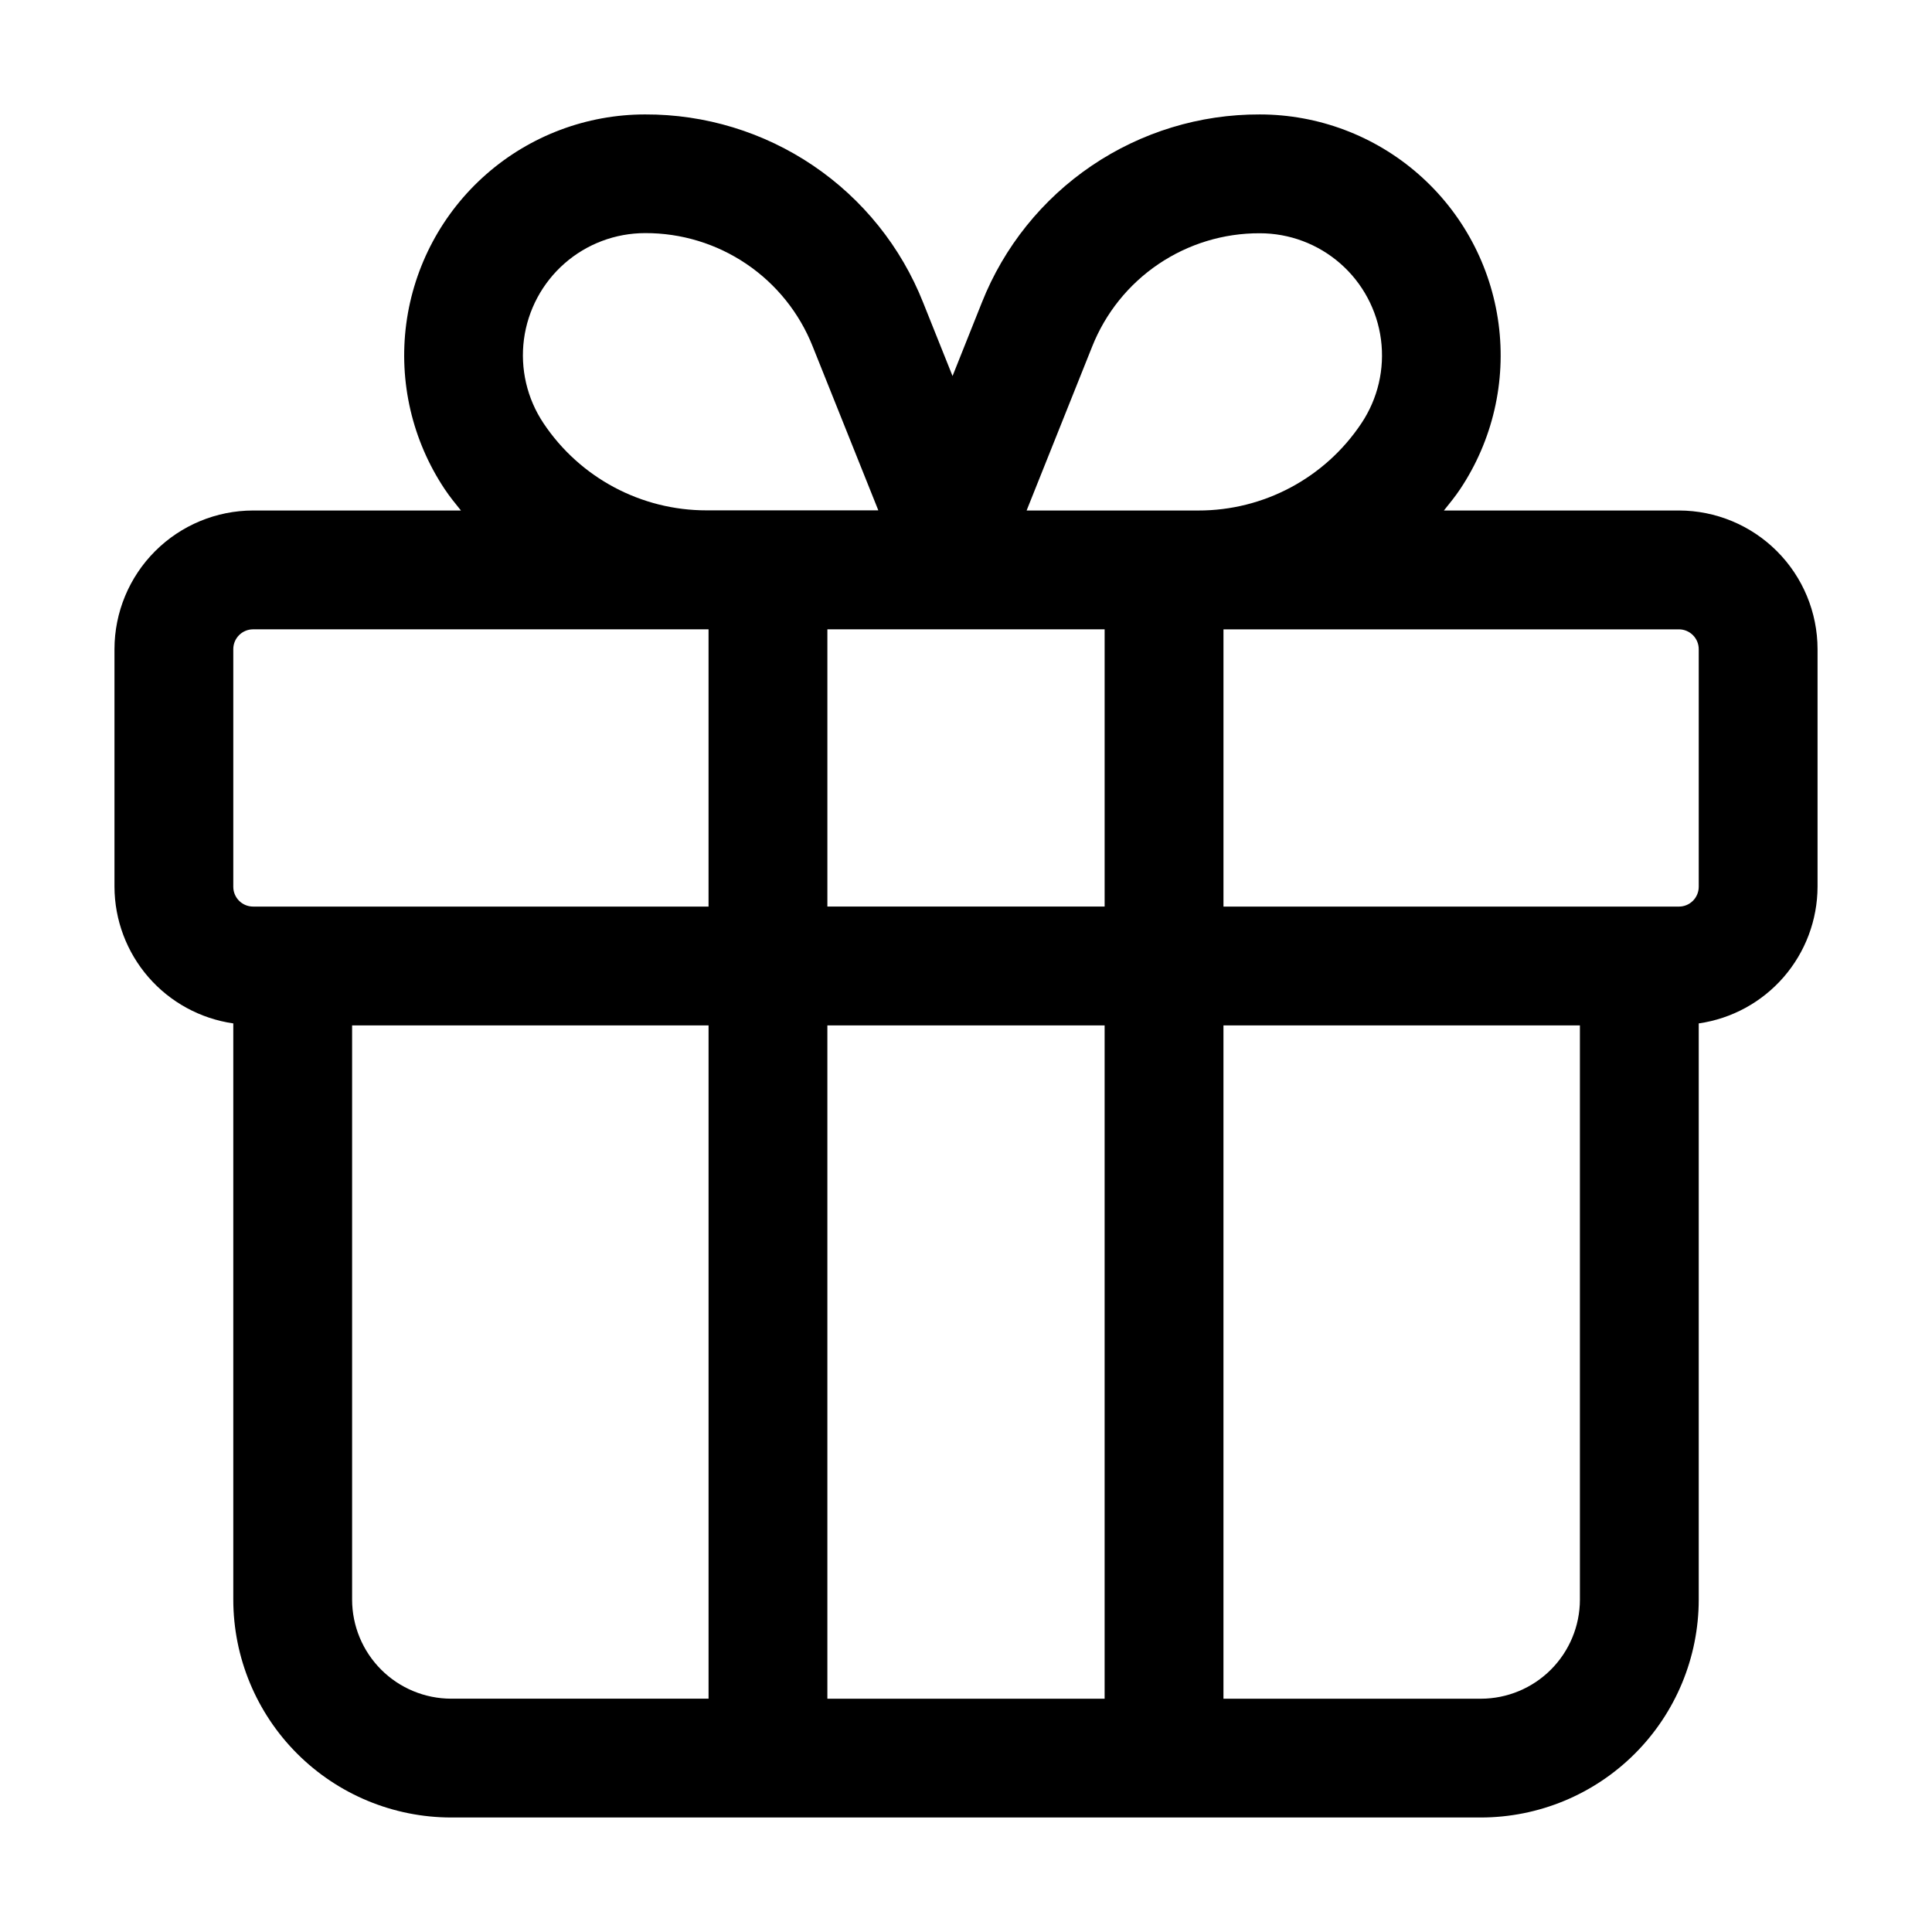 <?xml version="1.0" encoding="UTF-8"?>
<!-- Uploaded to: ICON Repo, www.svgrepo.com, Generator: ICON Repo Mixer Tools -->
<svg fill="#000000" width="800px" height="800px" version="1.1" viewBox="144 144 512 512" xmlns="http://www.w3.org/2000/svg">
 <path d="m588.93 279.29h-62.281c1.492-1.867 3-3.695 4.324-5.688 8.586-12.883 12.199-28.449 10.164-43.797-2.031-15.348-9.57-29.438-21.215-39.641-11.645-10.207-26.598-15.832-42.082-15.836-15.863-0.051-31.371 4.68-44.508 13.57-13.137 8.895-23.289 21.539-29.133 36.289l-7.766 19.461-7.789-19.461c-5.844-14.758-16.004-27.406-29.148-36.301-13.141-8.891-28.664-13.617-44.531-13.559-15.484 0.004-30.438 5.629-42.082 15.836-11.645 10.203-19.184 24.293-21.219 39.641-2.031 15.348 1.582 30.914 10.168 43.797 1.324 1.996 2.832 3.84 4.324 5.688h-55.082c-9.738 0.012-19.078 3.887-25.965 10.773-6.887 6.887-10.762 16.223-10.773 25.965v62.977c0.027 8.809 3.227 17.316 9.008 23.965 5.781 6.648 13.762 10.996 22.48 12.246v152.71c0.012 15.309 6.098 29.984 16.922 40.809 10.824 10.824 25.5 16.91 40.809 16.922h272.9-0.004c15.309-0.012 29.984-6.098 40.809-16.922 10.824-10.824 16.91-25.5 16.922-40.809v-152.71c8.723-1.25 16.703-5.598 22.484-12.246 5.781-6.648 8.977-15.156 9.004-23.965v-62.977c-0.012-9.742-3.887-19.078-10.773-25.965-6.887-6.887-16.223-10.762-25.965-10.773zm-196.13 31.488h43.938v73.473h-73.473v-73.473zm40.621-74.898c3.523-8.895 9.648-16.523 17.57-21.883 7.926-5.363 17.281-8.215 26.848-8.18 7.863-0.008 15.457 2.844 21.371 8.027 5.91 5.18 9.738 12.336 10.762 20.129 1.023 7.793-0.824 15.695-5.199 22.227-9.637 14.457-25.871 23.125-43.242 23.09h-45.469zm-145.39 20.277c-4.363-6.531-6.203-14.43-5.18-22.219 1.027-7.793 4.852-14.941 10.758-20.125 5.906-5.18 13.496-8.035 21.355-8.035 9.566-0.039 18.926 2.809 26.848 8.172 7.926 5.363 14.047 12.992 17.57 21.887l17.383 43.41-45.469 0.004c-17.379 0.031-33.621-8.637-43.266-23.094zm-82.207 59.871c0-2.898 2.352-5.25 5.25-5.25h120.7v73.473h-120.7c-2.898 0-5.25-2.348-5.25-5.246zm31.488 251.91v-152.2h94.465v178.43h-68.223c-6.957-0.012-13.625-2.781-18.543-7.699-4.918-4.918-7.688-11.586-7.699-18.543zm125.95 26.238v-178.43h73.473v178.43zm199.43-26.242c-0.012 6.957-2.781 13.625-7.699 18.543-4.918 4.918-11.586 7.688-18.543 7.699h-68.223v-178.43h94.465zm31.488-188.93v0.004c0 1.391-0.555 2.727-1.539 3.711s-2.316 1.535-3.711 1.535h-120.7v-73.473h120.7c1.395 0 2.727 0.555 3.711 1.539 0.984 0.984 1.539 2.316 1.539 3.711z"/>
</svg>
